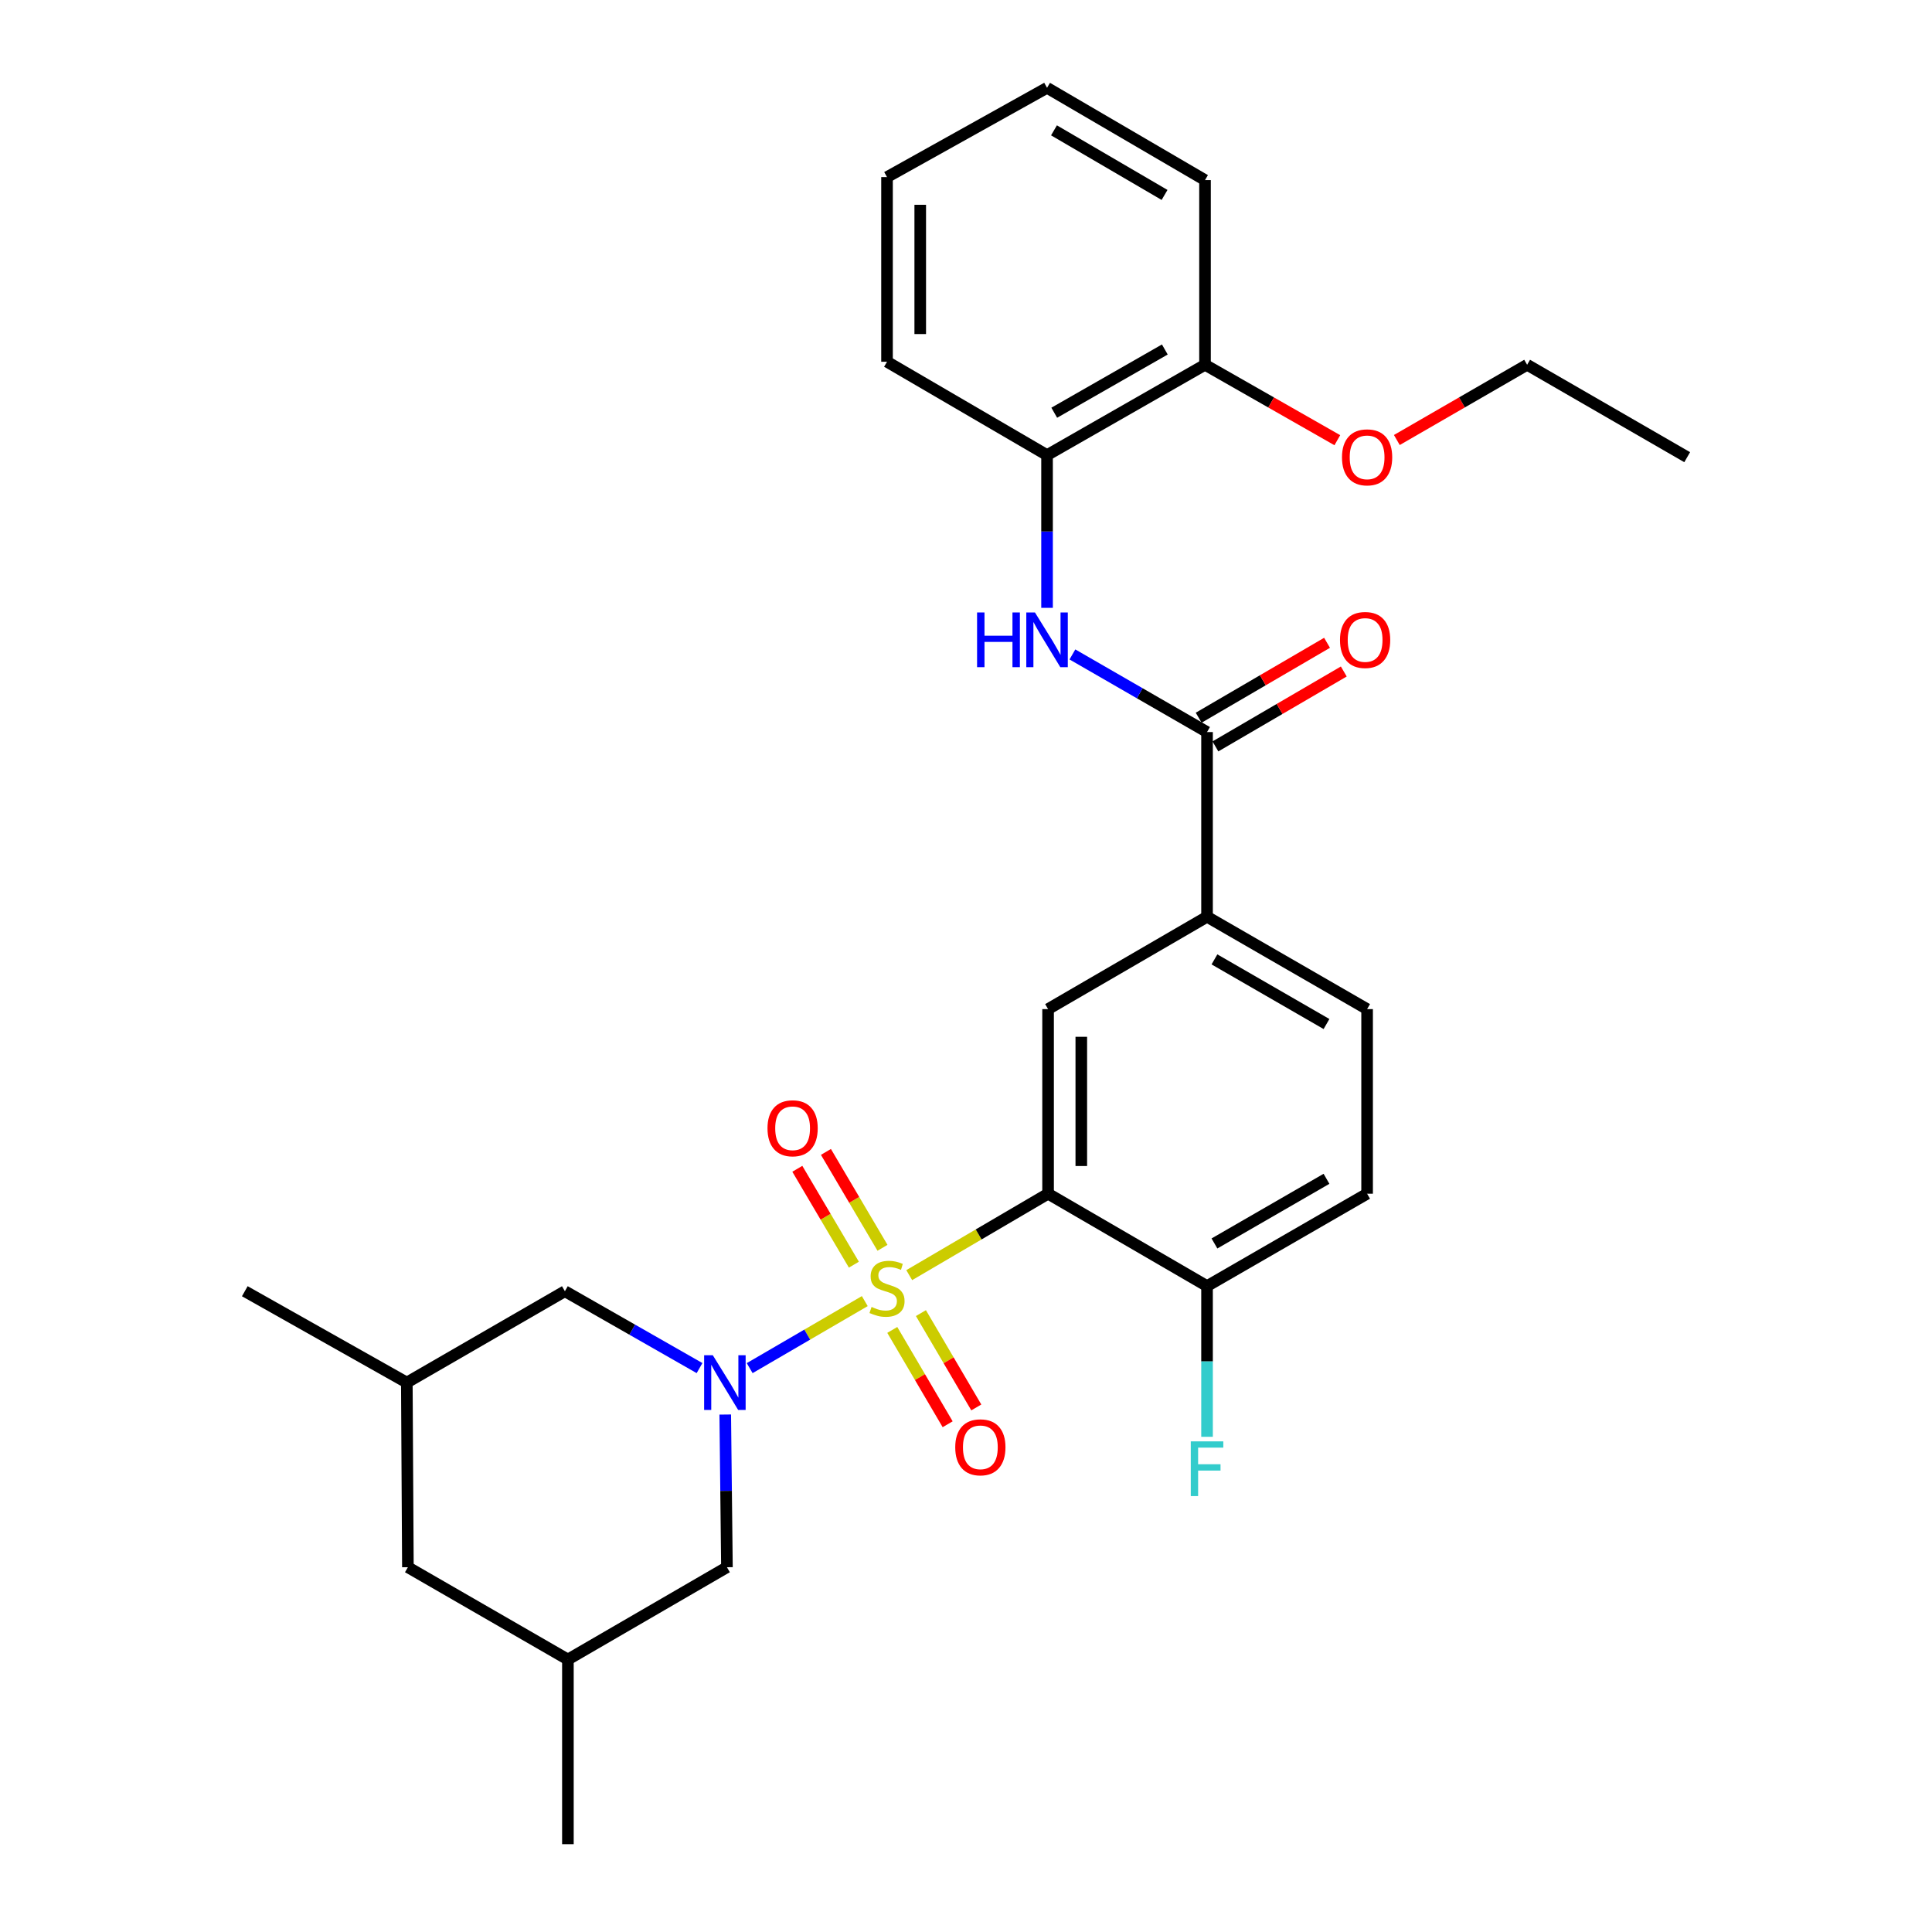 <?xml version='1.0' encoding='iso-8859-1'?>
<svg version='1.1' baseProfile='full'
              xmlns='http://www.w3.org/2000/svg'
                      xmlns:rdkit='http://www.rdkit.org/xml'
                      xmlns:xlink='http://www.w3.org/1999/xlink'
                  xml:space='preserve'
width='1000px' height='1000px' viewBox='0 0 1000 1000'>
<!-- END OF HEADER -->
<rect style='opacity:1.0;fill:#FFFFFF;stroke:none' width='1000' height='1000' x='0' y='0'> </rect>
<path class='bond-0' d='M 447.612,673.451 L 417.824,690.796' style='fill:none;fill-rule:evenodd;stroke:#CCCC00;stroke-width:6px;stroke-linecap:butt;stroke-linejoin:miter;stroke-opacity:1' />
<path class='bond-0' d='M 417.824,690.796 L 388.035,708.142' style='fill:none;fill-rule:evenodd;stroke:#0000FF;stroke-width:6px;stroke-linecap:butt;stroke-linejoin:miter;stroke-opacity:1' />
<path class='bond-1' d='M 470.616,660.009 L 506.55,638.937' style='fill:none;fill-rule:evenodd;stroke:#CCCC00;stroke-width:6px;stroke-linecap:butt;stroke-linejoin:miter;stroke-opacity:1' />
<path class='bond-1' d='M 506.55,638.937 L 542.485,617.865' style='fill:none;fill-rule:evenodd;stroke:#000000;stroke-width:6px;stroke-linecap:butt;stroke-linejoin:miter;stroke-opacity:1' />
<path class='bond-6' d='M 456.776,645.858 L 442.138,621.042' style='fill:none;fill-rule:evenodd;stroke:#CCCC00;stroke-width:6px;stroke-linecap:butt;stroke-linejoin:miter;stroke-opacity:1' />
<path class='bond-6' d='M 442.138,621.042 L 427.5,596.227' style='fill:none;fill-rule:evenodd;stroke:#FF0000;stroke-width:6px;stroke-linecap:butt;stroke-linejoin:miter;stroke-opacity:1' />
<path class='bond-6' d='M 441.968,654.593 L 427.33,629.777' style='fill:none;fill-rule:evenodd;stroke:#CCCC00;stroke-width:6px;stroke-linecap:butt;stroke-linejoin:miter;stroke-opacity:1' />
<path class='bond-6' d='M 427.33,629.777 L 412.692,604.962' style='fill:none;fill-rule:evenodd;stroke:#FF0000;stroke-width:6px;stroke-linecap:butt;stroke-linejoin:miter;stroke-opacity:1' />
<path class='bond-7' d='M 461.842,688.367 L 476.173,712.78' style='fill:none;fill-rule:evenodd;stroke:#CCCC00;stroke-width:6px;stroke-linecap:butt;stroke-linejoin:miter;stroke-opacity:1' />
<path class='bond-7' d='M 476.173,712.78 L 490.505,737.192' style='fill:none;fill-rule:evenodd;stroke:#FF0000;stroke-width:6px;stroke-linecap:butt;stroke-linejoin:miter;stroke-opacity:1' />
<path class='bond-7' d='M 476.669,679.664 L 491,704.076' style='fill:none;fill-rule:evenodd;stroke:#CCCC00;stroke-width:6px;stroke-linecap:butt;stroke-linejoin:miter;stroke-opacity:1' />
<path class='bond-7' d='M 491,704.076 L 505.331,728.488' style='fill:none;fill-rule:evenodd;stroke:#FF0000;stroke-width:6px;stroke-linecap:butt;stroke-linejoin:miter;stroke-opacity:1' />
<path class='bond-9' d='M 362.076,708.122 L 327.233,688.229' style='fill:none;fill-rule:evenodd;stroke:#0000FF;stroke-width:6px;stroke-linecap:butt;stroke-linejoin:miter;stroke-opacity:1' />
<path class='bond-9' d='M 327.233,688.229 L 292.389,668.335' style='fill:none;fill-rule:evenodd;stroke:#000000;stroke-width:6px;stroke-linecap:butt;stroke-linejoin:miter;stroke-opacity:1' />
<path class='bond-10' d='M 375.384,732.165 L 375.822,771.681' style='fill:none;fill-rule:evenodd;stroke:#0000FF;stroke-width:6px;stroke-linecap:butt;stroke-linejoin:miter;stroke-opacity:1' />
<path class='bond-10' d='M 375.822,771.681 L 376.261,811.197' style='fill:none;fill-rule:evenodd;stroke:#000000;stroke-width:6px;stroke-linecap:butt;stroke-linejoin:miter;stroke-opacity:1' />
<path class='bond-3' d='M 542.485,617.865 L 542.485,522.312' style='fill:none;fill-rule:evenodd;stroke:#000000;stroke-width:6px;stroke-linecap:butt;stroke-linejoin:miter;stroke-opacity:1' />
<path class='bond-3' d='M 559.678,603.532 L 559.678,536.645' style='fill:none;fill-rule:evenodd;stroke:#000000;stroke-width:6px;stroke-linecap:butt;stroke-linejoin:miter;stroke-opacity:1' />
<path class='bond-8' d='M 542.485,617.865 L 624.761,665.68' style='fill:none;fill-rule:evenodd;stroke:#000000;stroke-width:6px;stroke-linecap:butt;stroke-linejoin:miter;stroke-opacity:1' />
<path class='bond-2' d='M 624.761,378.916 L 624.761,474.517' style='fill:none;fill-rule:evenodd;stroke:#000000;stroke-width:6px;stroke-linecap:butt;stroke-linejoin:miter;stroke-opacity:1' />
<path class='bond-4' d='M 624.761,378.916 L 589.921,358.827' style='fill:none;fill-rule:evenodd;stroke:#000000;stroke-width:6px;stroke-linecap:butt;stroke-linejoin:miter;stroke-opacity:1' />
<path class='bond-4' d='M 589.921,358.827 L 555.08,338.738' style='fill:none;fill-rule:evenodd;stroke:#0000FF;stroke-width:6px;stroke-linecap:butt;stroke-linejoin:miter;stroke-opacity:1' />
<path class='bond-12' d='M 629.094,386.34 L 662.319,366.951' style='fill:none;fill-rule:evenodd;stroke:#000000;stroke-width:6px;stroke-linecap:butt;stroke-linejoin:miter;stroke-opacity:1' />
<path class='bond-12' d='M 662.319,366.951 L 695.544,347.561' style='fill:none;fill-rule:evenodd;stroke:#FF0000;stroke-width:6px;stroke-linecap:butt;stroke-linejoin:miter;stroke-opacity:1' />
<path class='bond-12' d='M 620.429,371.491 L 653.653,352.102' style='fill:none;fill-rule:evenodd;stroke:#000000;stroke-width:6px;stroke-linecap:butt;stroke-linejoin:miter;stroke-opacity:1' />
<path class='bond-12' d='M 653.653,352.102 L 686.878,332.712' style='fill:none;fill-rule:evenodd;stroke:#FF0000;stroke-width:6px;stroke-linecap:butt;stroke-linejoin:miter;stroke-opacity:1' />
<path class='bond-5' d='M 542.485,522.312 L 624.761,474.517' style='fill:none;fill-rule:evenodd;stroke:#000000;stroke-width:6px;stroke-linecap:butt;stroke-linejoin:miter;stroke-opacity:1' />
<path class='bond-11' d='M 541.95,314.618 L 541.95,275.093' style='fill:none;fill-rule:evenodd;stroke:#0000FF;stroke-width:6px;stroke-linecap:butt;stroke-linejoin:miter;stroke-opacity:1' />
<path class='bond-11' d='M 541.95,275.093 L 541.95,235.567' style='fill:none;fill-rule:evenodd;stroke:#000000;stroke-width:6px;stroke-linecap:butt;stroke-linejoin:miter;stroke-opacity:1' />
<path class='bond-29' d='M 624.761,474.517 L 707.611,522.312' style='fill:none;fill-rule:evenodd;stroke:#000000;stroke-width:6px;stroke-linecap:butt;stroke-linejoin:miter;stroke-opacity:1' />
<path class='bond-29' d='M 628.598,496.578 L 686.592,530.035' style='fill:none;fill-rule:evenodd;stroke:#000000;stroke-width:6px;stroke-linecap:butt;stroke-linejoin:miter;stroke-opacity:1' />
<path class='bond-15' d='M 624.761,665.68 L 707.611,617.865' style='fill:none;fill-rule:evenodd;stroke:#000000;stroke-width:6px;stroke-linecap:butt;stroke-linejoin:miter;stroke-opacity:1' />
<path class='bond-15' d='M 628.595,643.617 L 686.59,610.147' style='fill:none;fill-rule:evenodd;stroke:#000000;stroke-width:6px;stroke-linecap:butt;stroke-linejoin:miter;stroke-opacity:1' />
<path class='bond-19' d='M 624.761,665.68 L 624.761,704.684' style='fill:none;fill-rule:evenodd;stroke:#000000;stroke-width:6px;stroke-linecap:butt;stroke-linejoin:miter;stroke-opacity:1' />
<path class='bond-19' d='M 624.761,704.684 L 624.761,743.688' style='fill:none;fill-rule:evenodd;stroke:#33CCCC;stroke-width:6px;stroke-linecap:butt;stroke-linejoin:miter;stroke-opacity:1' />
<path class='bond-16' d='M 292.389,668.335 L 210.571,715.615' style='fill:none;fill-rule:evenodd;stroke:#000000;stroke-width:6px;stroke-linecap:butt;stroke-linejoin:miter;stroke-opacity:1' />
<path class='bond-17' d='M 376.261,811.197 L 293.946,858.964' style='fill:none;fill-rule:evenodd;stroke:#000000;stroke-width:6px;stroke-linecap:butt;stroke-linejoin:miter;stroke-opacity:1' />
<path class='bond-14' d='M 541.95,235.567 L 623.711,188.803' style='fill:none;fill-rule:evenodd;stroke:#000000;stroke-width:6px;stroke-linecap:butt;stroke-linejoin:miter;stroke-opacity:1' />
<path class='bond-14' d='M 545.678,213.629 L 602.911,180.894' style='fill:none;fill-rule:evenodd;stroke:#000000;stroke-width:6px;stroke-linecap:butt;stroke-linejoin:miter;stroke-opacity:1' />
<path class='bond-21' d='M 541.95,235.567 L 459.12,187.246' style='fill:none;fill-rule:evenodd;stroke:#000000;stroke-width:6px;stroke-linecap:butt;stroke-linejoin:miter;stroke-opacity:1' />
<path class='bond-13' d='M 707.611,522.312 L 707.611,617.865' style='fill:none;fill-rule:evenodd;stroke:#000000;stroke-width:6px;stroke-linecap:butt;stroke-linejoin:miter;stroke-opacity:1' />
<path class='bond-20' d='M 623.711,188.803 L 657.954,208.326' style='fill:none;fill-rule:evenodd;stroke:#000000;stroke-width:6px;stroke-linecap:butt;stroke-linejoin:miter;stroke-opacity:1' />
<path class='bond-20' d='M 657.954,208.326 L 692.197,227.849' style='fill:none;fill-rule:evenodd;stroke:#FF0000;stroke-width:6px;stroke-linecap:butt;stroke-linejoin:miter;stroke-opacity:1' />
<path class='bond-22' d='M 623.711,188.803 L 623.711,93.222' style='fill:none;fill-rule:evenodd;stroke:#000000;stroke-width:6px;stroke-linecap:butt;stroke-linejoin:miter;stroke-opacity:1' />
<path class='bond-23' d='M 210.571,715.615 L 126.709,668.335' style='fill:none;fill-rule:evenodd;stroke:#000000;stroke-width:6px;stroke-linecap:butt;stroke-linejoin:miter;stroke-opacity:1' />
<path class='bond-30' d='M 210.571,715.615 L 211.125,811.197' style='fill:none;fill-rule:evenodd;stroke:#000000;stroke-width:6px;stroke-linecap:butt;stroke-linejoin:miter;stroke-opacity:1' />
<path class='bond-18' d='M 293.946,858.964 L 211.125,811.197' style='fill:none;fill-rule:evenodd;stroke:#000000;stroke-width:6px;stroke-linecap:butt;stroke-linejoin:miter;stroke-opacity:1' />
<path class='bond-24' d='M 293.946,858.964 L 293.946,954.545' style='fill:none;fill-rule:evenodd;stroke:#000000;stroke-width:6px;stroke-linecap:butt;stroke-linejoin:miter;stroke-opacity:1' />
<path class='bond-25' d='M 723.002,227.749 L 756.722,208.276' style='fill:none;fill-rule:evenodd;stroke:#FF0000;stroke-width:6px;stroke-linecap:butt;stroke-linejoin:miter;stroke-opacity:1' />
<path class='bond-25' d='M 756.722,208.276 L 790.441,188.803' style='fill:none;fill-rule:evenodd;stroke:#000000;stroke-width:6px;stroke-linecap:butt;stroke-linejoin:miter;stroke-opacity:1' />
<path class='bond-27' d='M 459.12,187.246 L 459.12,91.665' style='fill:none;fill-rule:evenodd;stroke:#000000;stroke-width:6px;stroke-linecap:butt;stroke-linejoin:miter;stroke-opacity:1' />
<path class='bond-27' d='M 476.312,172.909 L 476.312,106.002' style='fill:none;fill-rule:evenodd;stroke:#000000;stroke-width:6px;stroke-linecap:butt;stroke-linejoin:miter;stroke-opacity:1' />
<path class='bond-31' d='M 623.711,93.222 L 541.95,45.455' style='fill:none;fill-rule:evenodd;stroke:#000000;stroke-width:6px;stroke-linecap:butt;stroke-linejoin:miter;stroke-opacity:1' />
<path class='bond-31' d='M 602.774,100.901 L 545.541,67.465' style='fill:none;fill-rule:evenodd;stroke:#000000;stroke-width:6px;stroke-linecap:butt;stroke-linejoin:miter;stroke-opacity:1' />
<path class='bond-26' d='M 790.441,188.803 L 873.291,236.637' style='fill:none;fill-rule:evenodd;stroke:#000000;stroke-width:6px;stroke-linecap:butt;stroke-linejoin:miter;stroke-opacity:1' />
<path class='bond-28' d='M 459.12,91.665 L 541.95,45.455' style='fill:none;fill-rule:evenodd;stroke:#000000;stroke-width:6px;stroke-linecap:butt;stroke-linejoin:miter;stroke-opacity:1' />
<path  class='atom-0' d='M 451.12 676.47
Q 451.44 676.59, 452.76 677.15
Q 454.08 677.71, 455.52 678.07
Q 457 678.39, 458.44 678.39
Q 461.12 678.39, 462.68 677.11
Q 464.24 675.79, 464.24 673.51
Q 464.24 671.95, 463.44 670.99
Q 462.68 670.03, 461.48 669.51
Q 460.28 668.99, 458.28 668.39
Q 455.76 667.63, 454.24 666.91
Q 452.76 666.19, 451.68 664.67
Q 450.64 663.15, 450.64 660.59
Q 450.64 657.03, 453.04 654.83
Q 455.48 652.63, 460.28 652.63
Q 463.56 652.63, 467.28 654.19
L 466.36 657.27
Q 462.96 655.87, 460.4 655.87
Q 457.64 655.87, 456.12 657.03
Q 454.6 658.15, 454.64 660.11
Q 454.64 661.63, 455.4 662.55
Q 456.2 663.47, 457.32 663.99
Q 458.48 664.51, 460.4 665.11
Q 462.96 665.91, 464.48 666.71
Q 466 667.51, 467.08 669.15
Q 468.2 670.75, 468.2 673.51
Q 468.2 677.43, 465.56 679.55
Q 462.96 681.63, 458.6 681.63
Q 456.08 681.63, 454.16 681.07
Q 452.28 680.55, 450.04 679.63
L 451.12 676.47
' fill='#CCCC00'/>
<path  class='atom-1' d='M 368.94 701.455
L 378.22 716.455
Q 379.14 717.935, 380.62 720.615
Q 382.1 723.295, 382.18 723.455
L 382.18 701.455
L 385.94 701.455
L 385.94 729.775
L 382.06 729.775
L 372.1 713.375
Q 370.94 711.455, 369.7 709.255
Q 368.5 707.055, 368.14 706.375
L 368.14 729.775
L 364.46 729.775
L 364.46 701.455
L 368.94 701.455
' fill='#0000FF'/>
<path  class='atom-5' d='M 505.73 317.008
L 509.57 317.008
L 509.57 329.048
L 524.05 329.048
L 524.05 317.008
L 527.89 317.008
L 527.89 345.328
L 524.05 345.328
L 524.05 332.248
L 509.57 332.248
L 509.57 345.328
L 505.73 345.328
L 505.73 317.008
' fill='#0000FF'/>
<path  class='atom-5' d='M 535.69 317.008
L 544.97 332.008
Q 545.89 333.488, 547.37 336.168
Q 548.85 338.848, 548.93 339.008
L 548.93 317.008
L 552.69 317.008
L 552.69 345.328
L 548.81 345.328
L 538.85 328.928
Q 537.69 327.008, 536.45 324.808
Q 535.25 322.608, 534.89 321.928
L 534.89 345.328
L 531.21 345.328
L 531.21 317.008
L 535.69 317.008
' fill='#0000FF'/>
<path  class='atom-7' d='M 397.254 583.99
Q 397.254 577.19, 400.614 573.39
Q 403.974 569.59, 410.254 569.59
Q 416.534 569.59, 419.894 573.39
Q 423.254 577.19, 423.254 583.99
Q 423.254 590.87, 419.854 594.79
Q 416.454 598.67, 410.254 598.67
Q 404.014 598.67, 400.614 594.79
Q 397.254 590.91, 397.254 583.99
M 410.254 595.47
Q 414.574 595.47, 416.894 592.59
Q 419.254 589.67, 419.254 583.99
Q 419.254 578.43, 416.894 575.63
Q 414.574 572.79, 410.254 572.79
Q 405.934 572.79, 403.574 575.59
Q 401.254 578.39, 401.254 583.99
Q 401.254 589.71, 403.574 592.59
Q 405.934 595.47, 410.254 595.47
' fill='#FF0000'/>
<path  class='atom-8' d='M 494.431 749.125
Q 494.431 742.325, 497.791 738.525
Q 501.151 734.725, 507.431 734.725
Q 513.711 734.725, 517.071 738.525
Q 520.431 742.325, 520.431 749.125
Q 520.431 756.005, 517.031 759.925
Q 513.631 763.805, 507.431 763.805
Q 501.191 763.805, 497.791 759.925
Q 494.431 756.045, 494.431 749.125
M 507.431 760.605
Q 511.751 760.605, 514.071 757.725
Q 516.431 754.805, 516.431 749.125
Q 516.431 743.565, 514.071 740.765
Q 511.751 737.925, 507.431 737.925
Q 503.111 737.925, 500.751 740.725
Q 498.431 743.525, 498.431 749.125
Q 498.431 754.845, 500.751 757.725
Q 503.111 760.605, 507.431 760.605
' fill='#FF0000'/>
<path  class='atom-13' d='M 693.579 331.248
Q 693.579 324.448, 696.939 320.648
Q 700.299 316.848, 706.579 316.848
Q 712.859 316.848, 716.219 320.648
Q 719.579 324.448, 719.579 331.248
Q 719.579 338.128, 716.179 342.048
Q 712.779 345.928, 706.579 345.928
Q 700.339 345.928, 696.939 342.048
Q 693.579 338.168, 693.579 331.248
M 706.579 342.728
Q 710.899 342.728, 713.219 339.848
Q 715.579 336.928, 715.579 331.248
Q 715.579 325.688, 713.219 322.888
Q 710.899 320.048, 706.579 320.048
Q 702.259 320.048, 699.899 322.848
Q 697.579 325.648, 697.579 331.248
Q 697.579 336.968, 699.899 339.848
Q 702.259 342.728, 706.579 342.728
' fill='#FF0000'/>
<path  class='atom-20' d='M 616.341 746.051
L 633.181 746.051
L 633.181 749.291
L 620.141 749.291
L 620.141 757.891
L 631.741 757.891
L 631.741 761.171
L 620.141 761.171
L 620.141 774.371
L 616.341 774.371
L 616.341 746.051
' fill='#33CCCC'/>
<path  class='atom-21' d='M 694.611 236.717
Q 694.611 229.917, 697.971 226.117
Q 701.331 222.317, 707.611 222.317
Q 713.891 222.317, 717.251 226.117
Q 720.611 229.917, 720.611 236.717
Q 720.611 243.597, 717.211 247.517
Q 713.811 251.397, 707.611 251.397
Q 701.371 251.397, 697.971 247.517
Q 694.611 243.637, 694.611 236.717
M 707.611 248.197
Q 711.931 248.197, 714.251 245.317
Q 716.611 242.397, 716.611 236.717
Q 716.611 231.157, 714.251 228.357
Q 711.931 225.517, 707.611 225.517
Q 703.291 225.517, 700.931 228.317
Q 698.611 231.117, 698.611 236.717
Q 698.611 242.437, 700.931 245.317
Q 703.291 248.197, 707.611 248.197
' fill='#FF0000'/>
</svg>
